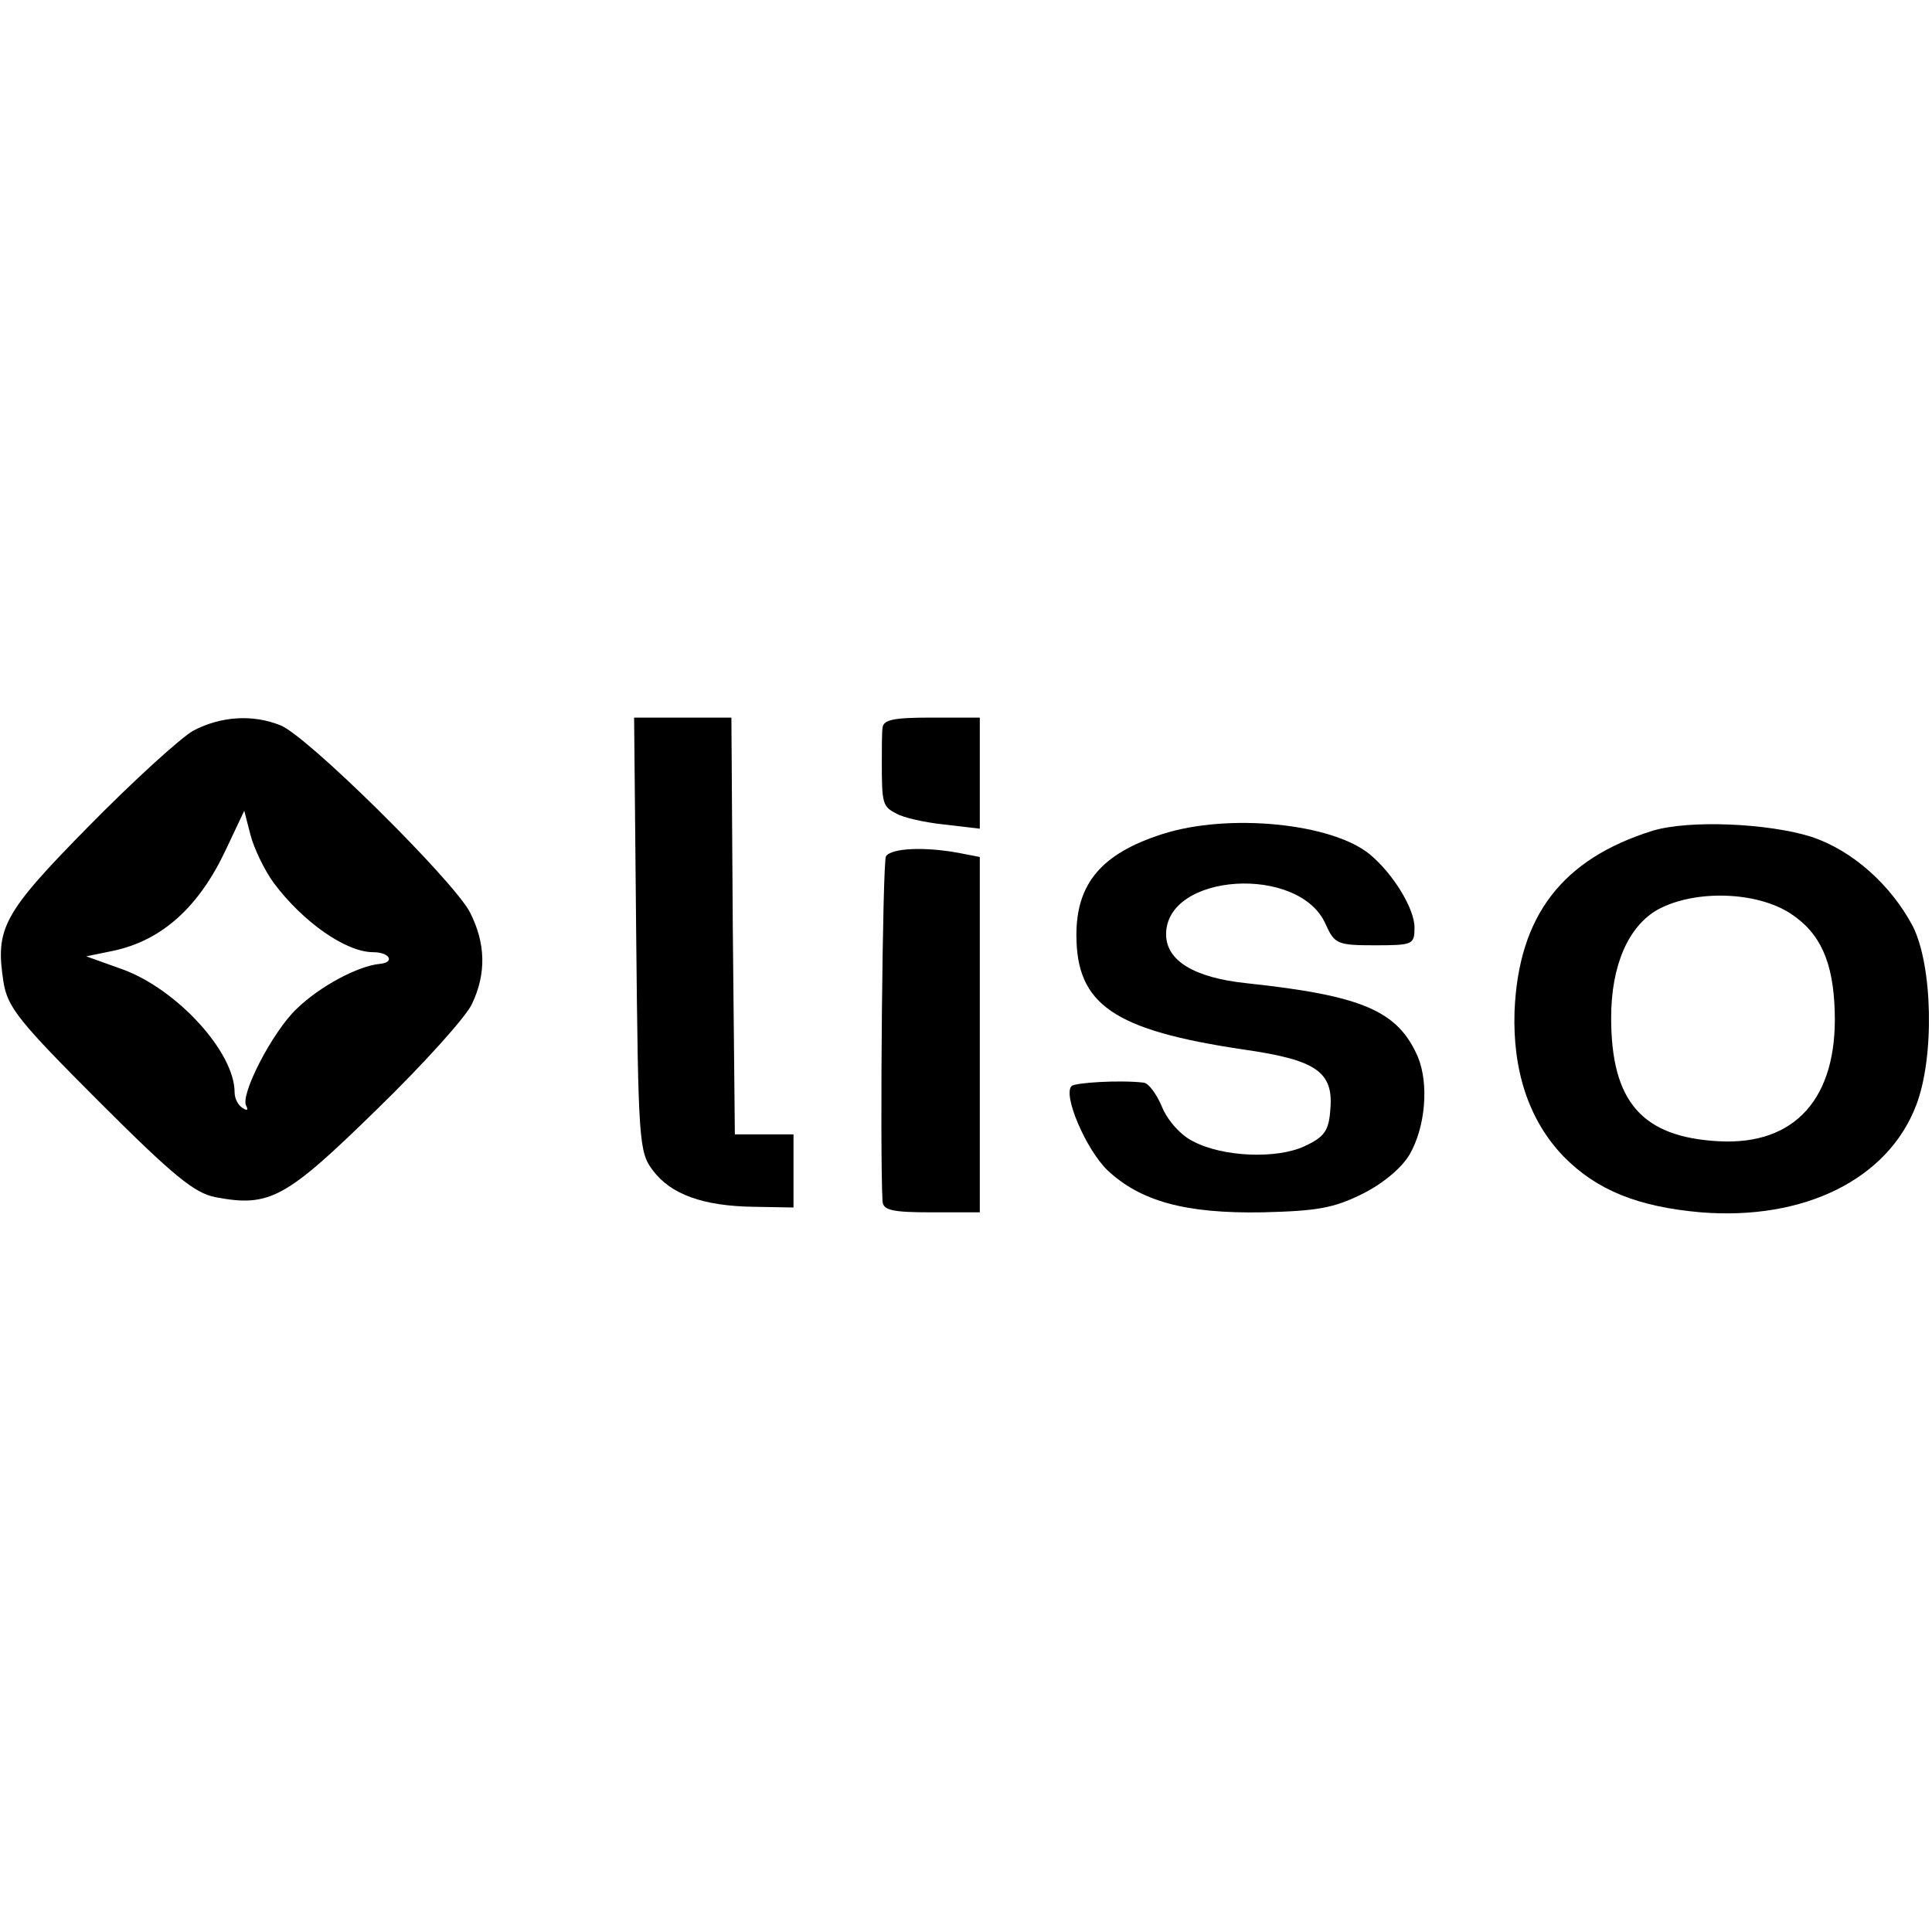 <?xml version="1.0" standalone="no"?>
<!DOCTYPE svg PUBLIC "-//W3C//DTD SVG 20010904//EN"
 "http://www.w3.org/TR/2001/REC-SVG-20010904/DTD/svg10.dtd">
<svg version="1.0" xmlns="http://www.w3.org/2000/svg"
 width="280pt" height="280pt" viewBox="0 0 280 280"
 preserveAspectRatio="xMidYMid meet">
<g transform="translate(0,280) scale(0.1,-0.1)"
fill="#000000" stroke="none">
<path d="M280 1741 c-19 -11 -87 -73 -151 -138 -125 -127 -136 -148 -124 -226
6 -37 22 -57 139 -174 108 -108 138 -132 168 -138 79 -15 102 -2 234 127 68
66 130 135 138 153 21 44 20 88 -3 133 -24 46 -237 257 -275 271 -40 16 -86
13 -126 -8z m117 -221 c42 -56 104 -100 144 -100 24 0 32 -15 9 -17 -31 -3
-86 -32 -120 -65 -35 -33 -83 -126 -73 -141 3 -6 1 -7 -5 -3 -7 4 -12 14 -12
23 0 58 -83 149 -162 178 l-53 19 39 8 c71 15 125 64 164 148 l26 55 9 -35 c5
-19 20 -51 34 -70z"/>
<path d="M922 1446 c3 -299 4 -316 24 -342 26 -35 73 -52 147 -53 l57 -1 0 53
0 53 -42 0 -43 0 -3 302 -2 302 -71 0 -70 0 3 -314z"/>
<path d="M1279 1745 c-1 -8 -1 -31 -1 -50 0 -59 1 -64 21 -74 10 -6 41 -13 70
-16 l51 -6 0 81 0 80 -70 0 c-55 0 -70 -3 -71 -15z"/>
<path d="M1684 1591 c-87 -28 -124 -71 -124 -146 0 -101 54 -138 242 -166 105
-15 131 -32 126 -87 -2 -31 -9 -40 -37 -53 -40 -19 -119 -16 -162 7 -17 8 -37
30 -45 50 -8 19 -20 35 -27 35 -34 4 -99 0 -104 -5 -13 -13 21 -92 52 -122 48
-45 113 -63 225 -61 79 2 103 6 145 27 30 15 57 38 68 57 23 40 28 102 12 141
-29 67 -80 89 -248 107 -77 8 -117 33 -117 71 0 89 193 101 231 15 13 -29 17
-31 71 -31 56 0 58 1 58 26 0 27 -31 78 -65 106 -55 45 -205 60 -301 29z"/>
<path d="M2395 1596 c-131 -41 -194 -123 -200 -261 -3 -87 21 -159 71 -211 48
-49 108 -73 199 -81 150 -12 271 48 312 155 27 70 24 203 -5 260 -32 60 -87
109 -146 129 -63 20 -178 25 -231 9z m200 -120 c43 -28 62 -70 64 -142 4 -125
-57 -194 -168 -188 -111 6 -156 57 -156 179 0 76 25 133 68 157 54 29 143 26
192 -6z"/>
<path d="M1284 1559 c-5 -9 -9 -426 -5 -500 1 -13 14 -16 71 -16 l70 0 0 257
0 258 -31 6 c-49 9 -97 7 -105 -5z"/>
</g>
</svg>
